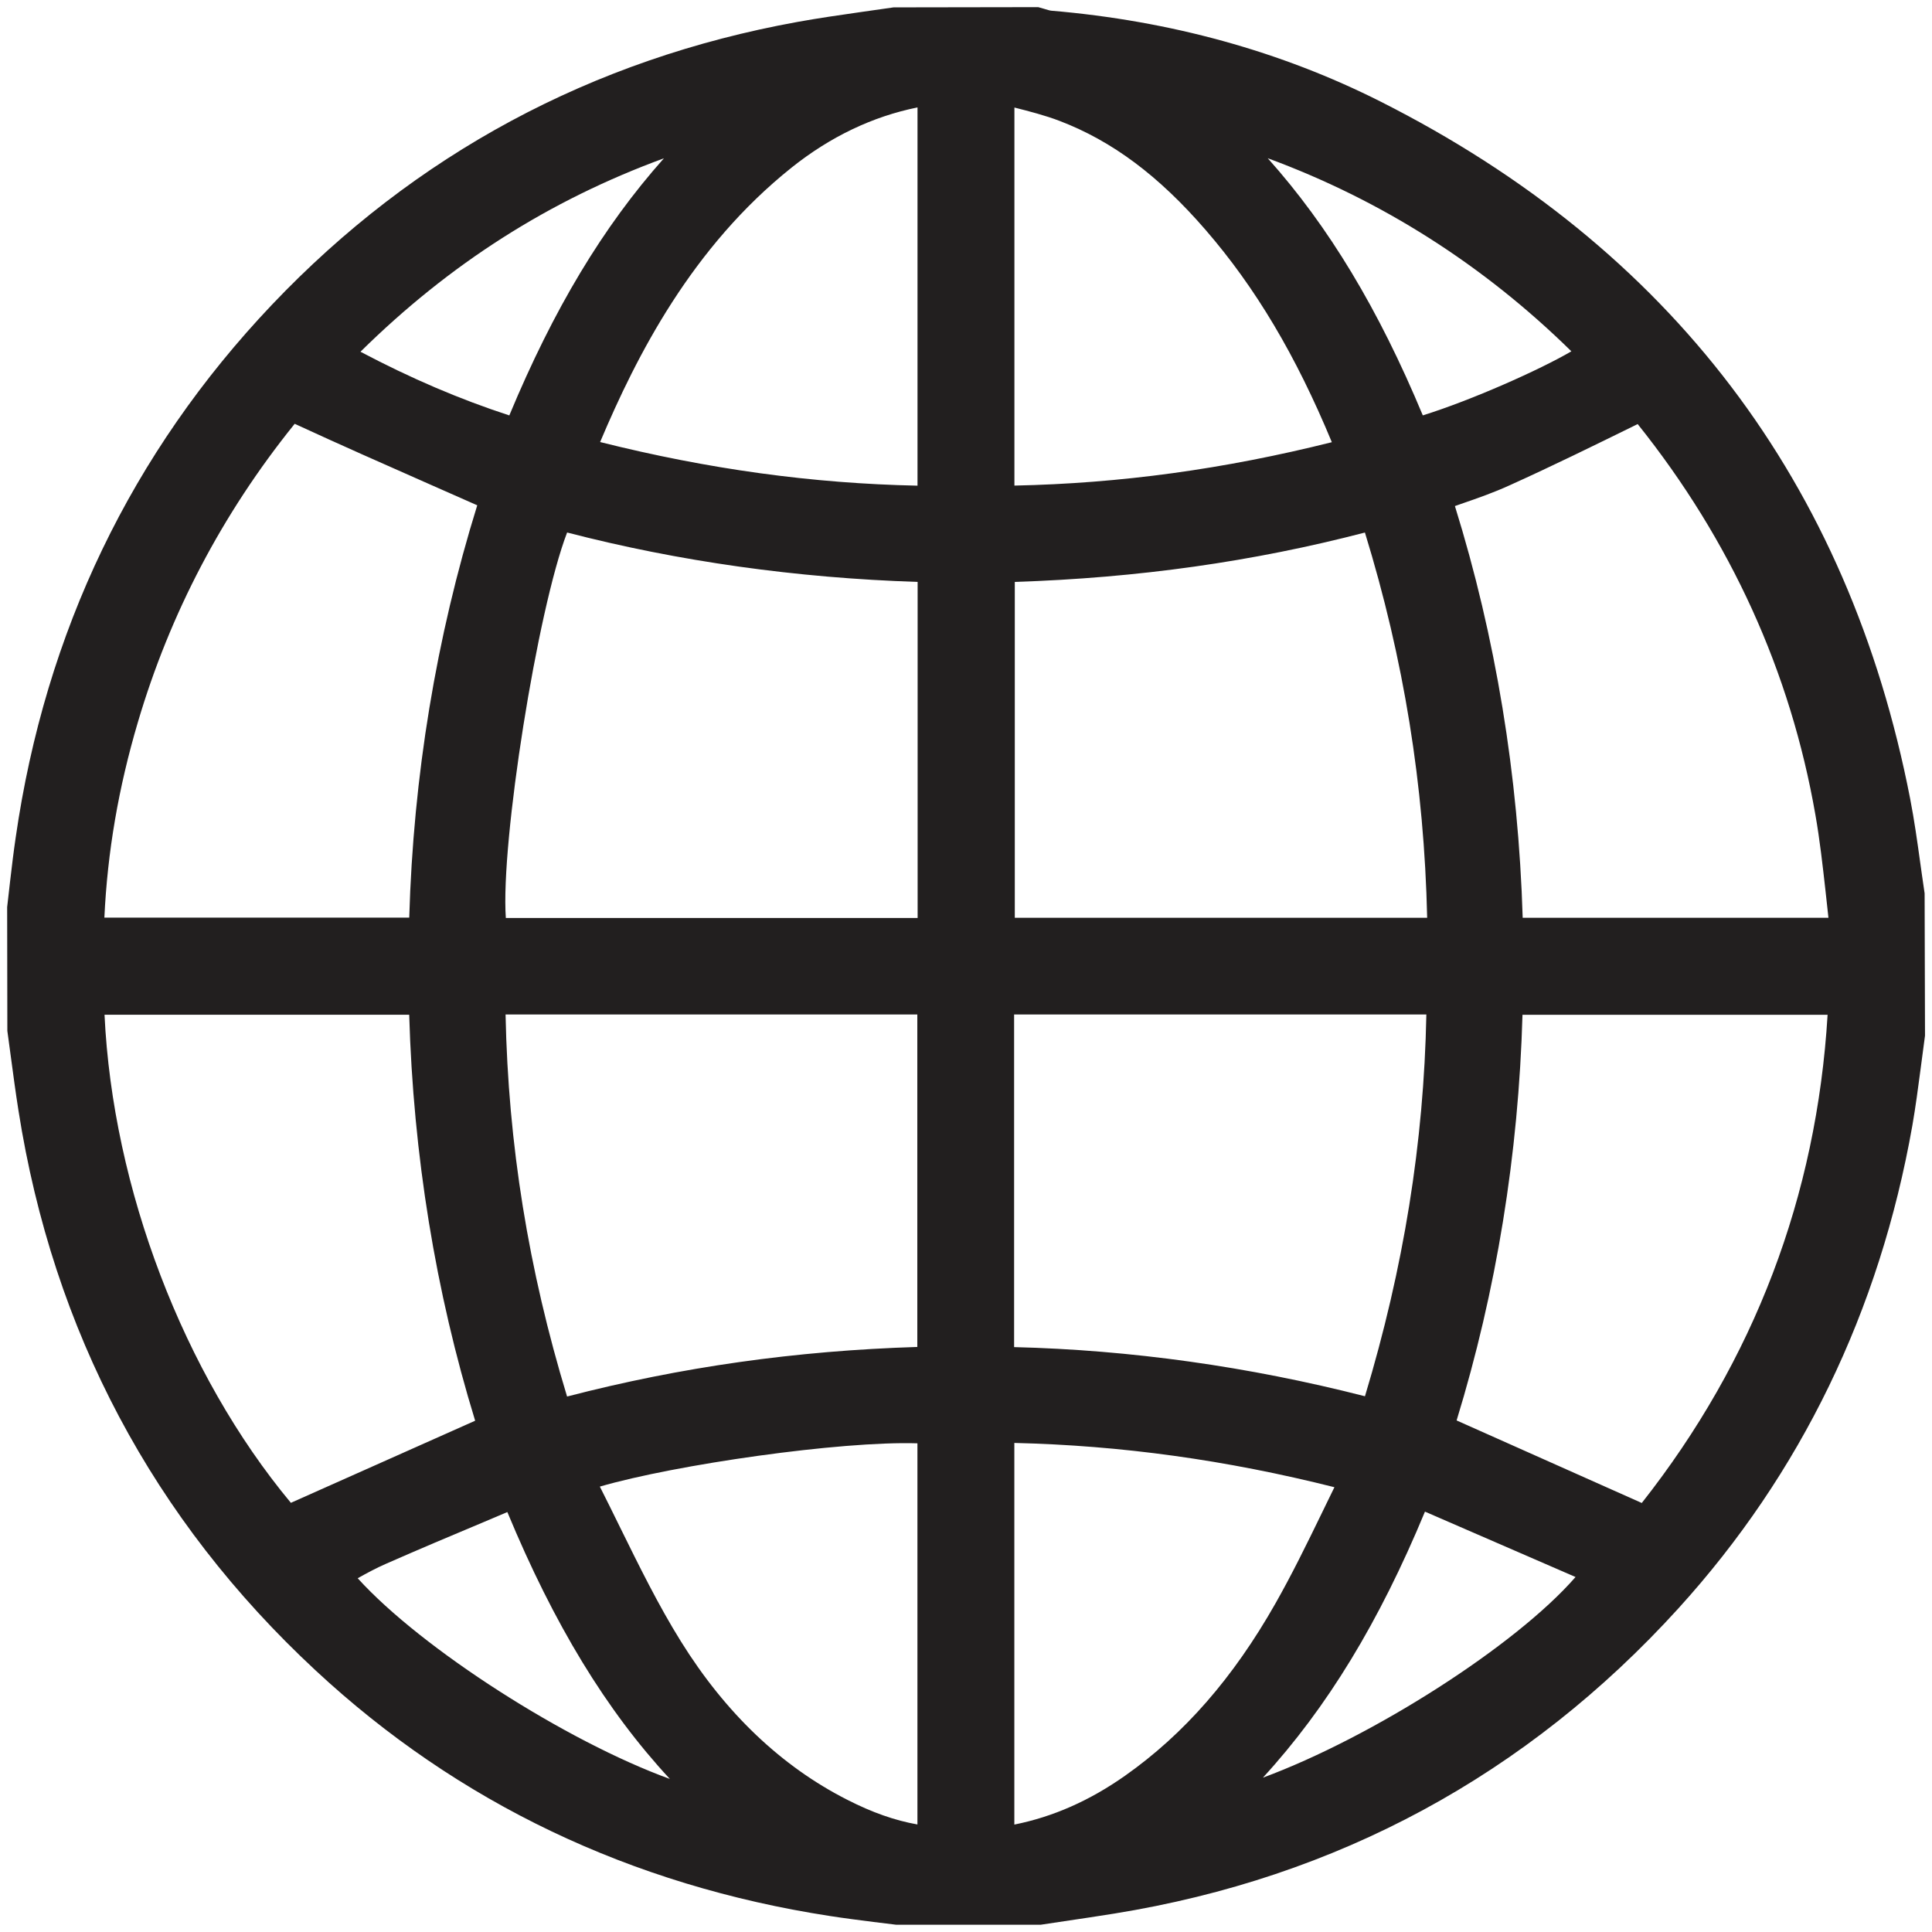<?xml version="1.0" encoding="utf-8"?>
<!-- Generator: Adobe Illustrator 16.0.0, SVG Export Plug-In . SVG Version: 6.00 Build 0)  -->
<!DOCTYPE svg PUBLIC "-//W3C//DTD SVG 1.1//EN" "http://www.w3.org/Graphics/SVG/1.1/DTD/svg11.dtd">
<svg version="1.1" id="Layer_1" xmlns="http://www.w3.org/2000/svg" xmlns:xlink="http://www.w3.org/1999/xlink" x="0px" y="0px"
	 width="50px" height="50px" viewBox="0 0 50 50" enable-background="new 0 0 50 50" xml:space="preserve">
<g>
	<path fill="none" d="M13.091,23.757h10.657V15.06c-3.141-0.102-6.19-0.532-9.071-1.279C13.908,15.779,12.953,21.799,13.091,23.757z
		"/>
	<path fill="none" d="M16.042,39.52c0.501,1.019,1,2.032,1.58,2.962c1.154,1.854,2.603,3.233,4.306,4.098
		c0.646,0.329,1.228,0.534,1.814,0.638v-9.864c-1.994-0.063-6.268,0.553-8.219,1.121C15.699,38.82,15.87,39.168,16.042,39.52z"/>
	<path fill="none" d="M7.628,10.968c-0.008,0.009-0.016,0.019-0.022,0.027c-1.852,2.301-3.207,4.886-4.036,7.693
		c-0.504,1.703-0.789,3.36-0.868,5.06h7.89c0.105-3.662,0.697-7.25,1.76-10.671l-1.229-0.542
		C9.971,12.026,8.786,11.502,7.628,10.968z"/>
	<path fill="none" d="M13.13,39.132l-0.602,0.255c-0.867,0.363-1.71,0.719-2.546,1.087c-0.248,0.108-0.49,0.239-0.726,0.371
		c1.661,1.833,5.414,4.228,8.079,5.194C15.686,44.26,14.336,42.04,13.13,39.132z"/>
	<path fill="none" d="M26.245,26.255v8.608c3.012,0.073,6.064,0.501,9.08,1.271c1.003-3.325,1.523-6.562,1.589-9.88H26.245z"/>
	<path fill="none" d="M12.297,36.768c-1.027-3.343-1.601-6.876-1.707-10.507H2.706c0.21,4.487,2.045,9.294,4.823,12.632
		L12.297,36.768z"/>
	<path fill="none" d="M20.488,4.335c-2.579,2.059-4.005,4.849-4.958,7.105c2.803,0.703,5.495,1.072,8.214,1.129V2.78
		C22.584,3.014,21.489,3.537,20.488,4.335z"/>
	<path fill="none" d="M13.083,26.255c0.068,3.356,0.59,6.595,1.592,9.887c2.948-0.765,5.917-1.185,9.064-1.283v-8.604H13.083z"/>
	<path fill="none" d="M9.329,9.103c1.303,0.688,2.567,1.229,3.852,1.648c1.144-2.75,2.428-4.889,4.001-6.654
		C14.211,5.185,11.634,6.828,9.329,9.103z"/>
	<path fill="none" d="M42.489,38.896c2.908-3.689,4.525-7.938,4.809-12.634h-7.896c-0.103,3.613-0.676,7.144-1.705,10.498
		L42.489,38.896z"/>
	<path fill="none" d="M27.424,3.13c-0.375-0.145-0.791-0.25-1.159-0.344l-0.012-0.003v9.785c2.733-0.056,5.426-0.424,8.215-1.124
		c-0.932-2.249-1.974-4-3.27-5.497C29.984,4.545,28.785,3.65,27.424,3.13z"/>
	<path fill="none" d="M36.822,10.75c1.256-0.391,3.022-1.177,3.846-1.659c-2.274-2.234-4.913-3.912-7.858-4.997
		C34.39,5.862,35.678,8.002,36.822,10.75z"/>
	<path fill="none" d="M33.008,41.497c0.424-0.748,0.79-1.493,1.225-2.389l0.114-0.235c0.063-0.128,0.125-0.256,0.188-0.385
		c-2.807-0.705-5.521-1.08-8.284-1.146v9.876c1.005-0.202,1.943-0.615,2.862-1.262C30.642,44.881,31.916,43.423,33.008,41.497z"/>
	<path fill="none" d="M40.775,40.813l-3.896-1.691c-1.185,2.854-2.53,5.067-4.194,6.885C35.521,44.956,39.227,42.592,40.775,40.813z
		"/>
	<path fill="none" d="M35.323,13.782c-2.896,0.753-5.864,1.172-9.061,1.278v8.692h10.672C36.857,20.318,36.329,17.053,35.323,13.782
		z"/>
	<path fill="none" d="M42.383,10.975c-0.004,0.002-0.008,0.004-0.012,0.006l-0.055,0.027c-1.055,0.519-2.145,1.055-3.248,1.552
		c-0.399,0.183-0.806,0.326-1.256,0.481l-0.159,0.056c1.053,3.386,1.643,6.969,1.754,10.655h7.913l-0.074-0.668
		c-0.077-0.69-0.149-1.343-0.264-1.993C46.339,17.388,44.792,13.985,42.383,10.975z"/>
	<path fill="#221F1F" d="M49.809,23.12c-0.026-0.168-0.05-0.336-0.073-0.504l-0.041-0.292c-0.075-0.541-0.153-1.1-0.26-1.651
		c-1.592-8.185-6.201-14.255-13.702-18.042c-2.576-1.301-5.444-2.093-8.525-2.354c-0.037-0.003-0.097-0.021-0.195-0.051
		l-0.144-0.041l-3.744,0.006l-0.862,0.123c-0.543,0.078-1.088,0.156-1.627,0.254C15.312,1.533,10.737,3.995,7.04,7.884
		c-3.635,3.829-5.867,8.469-6.634,13.791c-0.055,0.372-0.099,0.744-0.143,1.118l-0.078,0.683l0.005,3.203l0.088,0.65
		c0.063,0.473,0.126,0.943,0.2,1.413c0.896,5.708,3.484,10.583,7.69,14.489c3.684,3.425,8.164,5.563,13.315,6.356
		c0.372,0.058,0.746,0.105,1.121,0.153l0.588,0.072h3.743l0.613-0.092c0.43-0.063,0.86-0.128,1.292-0.197
		c5.767-0.93,10.677-3.586,14.595-7.896c3.17-3.489,5.208-7.693,6.056-12.495c0.085-0.487,0.149-0.979,0.214-1.468l0.011-0.084
		c0.03-0.237,0.063-0.477,0.103-0.777L49.809,23.12z M10.59,26.261c0.106,3.631,0.68,7.164,1.707,10.507l-4.769,2.125
		c-2.778-3.338-4.612-8.145-4.823-12.632H10.59z M15.531,11.44c0.953-2.256,2.379-5.046,4.958-7.105
		c1.001-0.798,2.096-1.321,3.256-1.555v9.789C21.026,12.513,18.334,12.143,15.531,11.44z M14.676,36.142
		c-1.002-3.292-1.524-6.53-1.592-9.887H23.74v8.604C20.593,34.957,17.624,35.377,14.676,36.142z M23.743,37.353v9.864
		c-0.586-0.104-1.169-0.309-1.814-0.638c-1.704-0.864-3.152-2.243-4.306-4.098c-0.58-0.93-1.078-1.943-1.58-2.962
		c-0.172-0.352-0.344-0.699-0.519-1.046C17.475,37.905,21.749,37.29,23.743,37.353z M9.329,9.103
		c2.305-2.274,4.883-3.918,7.853-5.006c-1.573,1.766-2.857,3.905-4.001,6.654C11.896,10.332,10.631,9.791,9.329,9.103z
		 M23.748,15.06v8.697H13.091c-0.138-1.958,0.817-7.978,1.586-9.976C17.558,14.528,20.607,14.958,23.748,15.06z M12.351,13.077
		c-1.063,3.421-1.654,7.009-1.76,10.671h-7.89c0.08-1.7,0.364-3.357,0.868-5.06c0.829-2.807,2.184-5.392,4.036-7.693
		c0.007-0.008,0.015-0.018,0.022-0.027c1.158,0.535,2.343,1.058,3.494,1.566L12.351,13.077z M9.982,40.474
		c0.836-0.368,1.679-0.724,2.546-1.087l0.602-0.255c1.207,2.908,2.556,5.128,4.206,6.907c-2.665-0.967-6.418-3.361-8.079-5.194
		C9.492,40.713,9.735,40.582,9.982,40.474z M26.245,34.863v-8.608h10.669c-0.065,3.318-0.586,6.555-1.589,9.88
		C32.31,35.364,29.257,34.937,26.245,34.863z M26.251,37.343c2.763,0.065,5.478,0.44,8.284,1.146
		c-0.063,0.129-0.126,0.257-0.188,0.385l-0.114,0.235c-0.435,0.896-0.801,1.641-1.225,2.389c-1.092,1.926-2.366,3.384-3.895,4.46
		c-0.919,0.646-1.857,1.06-2.862,1.262V37.343z M40.775,40.813c-1.549,1.778-5.255,4.143-8.091,5.193
		c1.664-1.817,3.01-4.03,4.194-6.885L40.775,40.813z M47.32,23.752h-7.913c-0.111-3.686-0.701-7.269-1.754-10.655l0.159-0.056
		c0.45-0.155,0.856-0.298,1.256-0.481c1.104-0.498,2.193-1.034,3.248-1.552l0.055-0.027c0.004-0.002,0.008-0.004,0.012-0.006
		c2.409,3.01,3.956,6.413,4.6,10.116c0.114,0.65,0.187,1.303,0.264,1.993L47.32,23.752z M26.263,15.06
		c3.196-0.105,6.164-0.524,9.061-1.278c1.006,3.271,1.534,6.536,1.611,9.97H26.263V15.06z M36.822,10.75
		c-1.145-2.748-2.433-4.888-4.013-6.655c2.945,1.085,5.584,2.763,7.858,4.997C39.845,9.573,38.078,10.359,36.822,10.75z
		 M26.253,12.567V2.783l0.012,0.003c0.368,0.094,0.784,0.2,1.159,0.344c1.361,0.521,2.561,1.416,3.774,2.817
		c1.296,1.497,2.338,3.248,3.27,5.497C31.679,12.143,28.986,12.511,26.253,12.567z M47.298,26.263
		c-0.283,4.695-1.9,8.944-4.809,12.634l-4.792-2.136c1.029-3.354,1.603-6.885,1.705-10.498H47.298z"/>
</g>
</svg>
